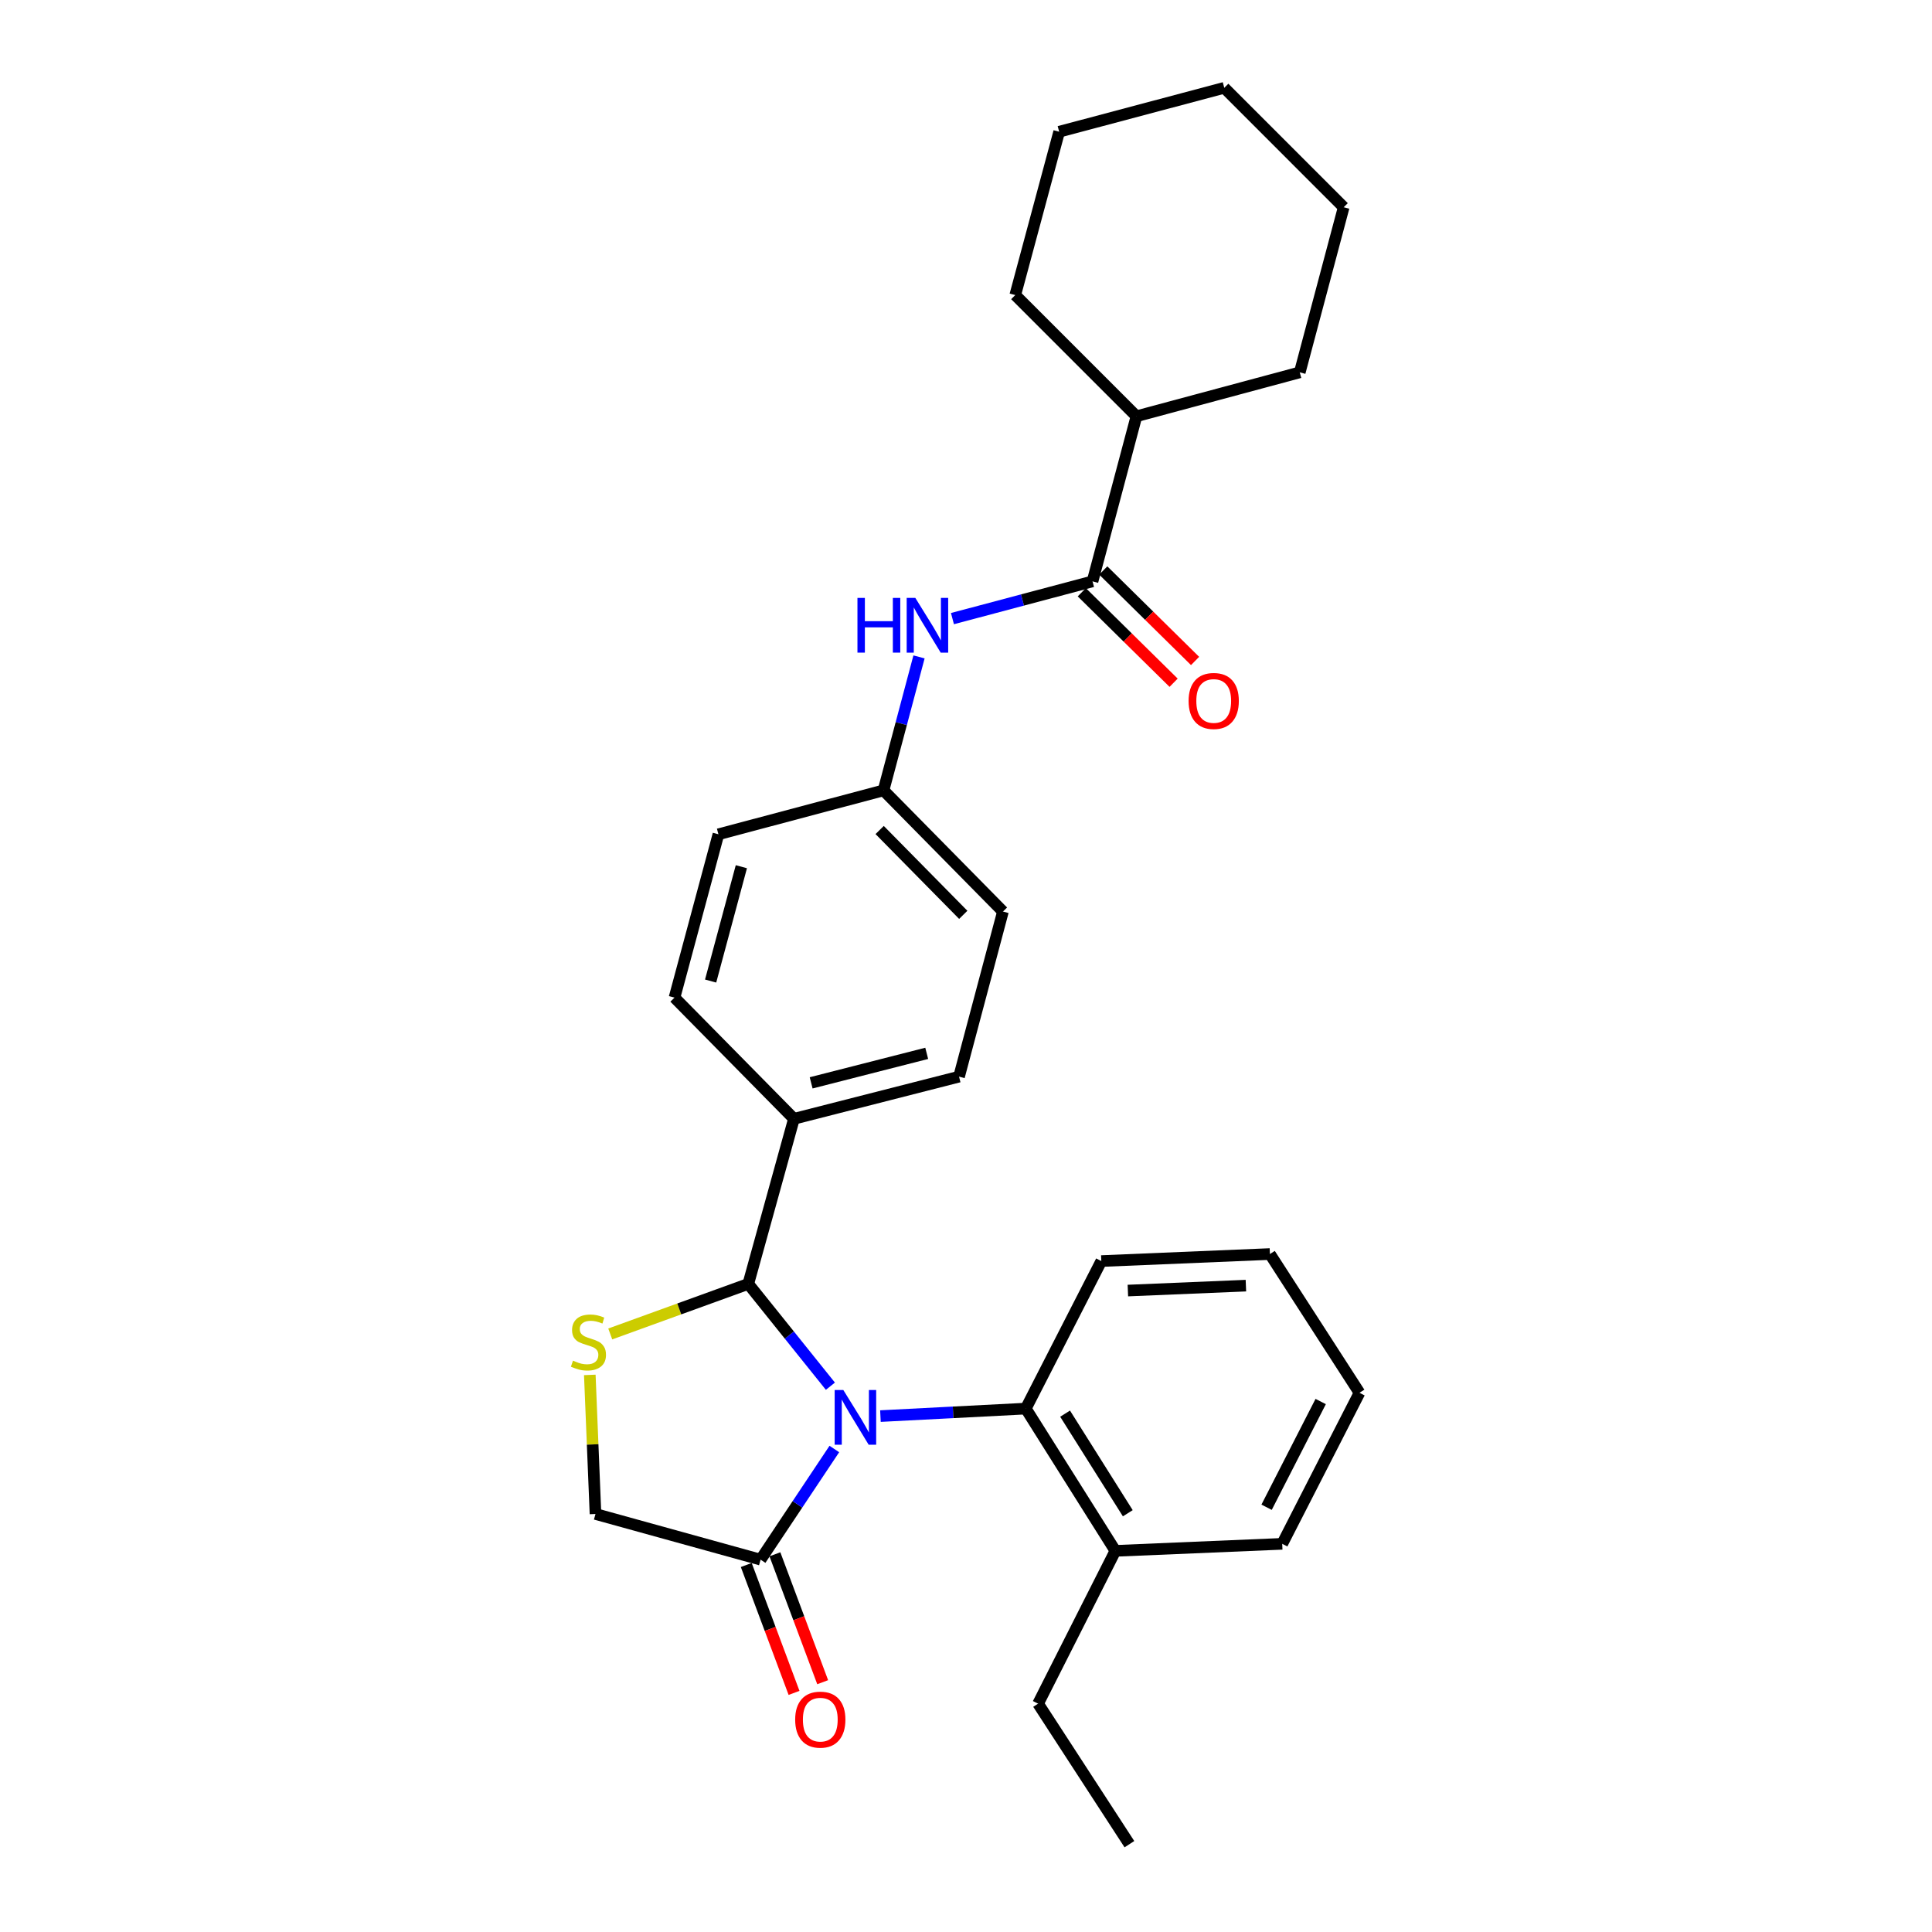 <?xml version='1.0' encoding='iso-8859-1'?>
<svg version='1.1' baseProfile='full'
              xmlns='http://www.w3.org/2000/svg'
                      xmlns:rdkit='http://www.rdkit.org/xml'
                      xmlns:xlink='http://www.w3.org/1999/xlink'
                  xml:space='preserve'
width='1000px' height='1000px' viewBox='0 0 1000 1000'>
<!-- END OF HEADER -->
<rect style='opacity:1.0;fill:#FFFFFF;stroke:none' width='1000' height='1000' x='0' y='0'> </rect>
<path class='bond-0' d='M 492.986,320.196 L 529.238,310.554' style='fill:none;fill-rule:evenodd;stroke:#0000FF;stroke-width:6px;stroke-linecap:butt;stroke-linejoin:miter;stroke-opacity:1' />
<path class='bond-0' d='M 529.238,310.554 L 565.49,300.912' style='fill:none;fill-rule:evenodd;stroke:#000000;stroke-width:6px;stroke-linecap:butt;stroke-linejoin:miter;stroke-opacity:1' />
<path class='bond-1' d='M 475.682,340.011 L 466.494,374.553' style='fill:none;fill-rule:evenodd;stroke:#0000FF;stroke-width:6px;stroke-linecap:butt;stroke-linejoin:miter;stroke-opacity:1' />
<path class='bond-1' d='M 466.494,374.553 L 457.307,409.094' style='fill:none;fill-rule:evenodd;stroke:#000000;stroke-width:6px;stroke-linecap:butt;stroke-linejoin:miter;stroke-opacity:1' />
<path class='bond-2' d='M 695.487,107.275 L 633.676,45.455' style='fill:none;fill-rule:evenodd;stroke:#000000;stroke-width:6px;stroke-linecap:butt;stroke-linejoin:miter;stroke-opacity:1' />
<path class='bond-3' d='M 695.487,107.275 L 672.758,192.729' style='fill:none;fill-rule:evenodd;stroke:#000000;stroke-width:6px;stroke-linecap:butt;stroke-linejoin:miter;stroke-opacity:1' />
<path class='bond-4' d='M 559.935,306.548 L 583.697,329.967' style='fill:none;fill-rule:evenodd;stroke:#000000;stroke-width:6px;stroke-linecap:butt;stroke-linejoin:miter;stroke-opacity:1' />
<path class='bond-4' d='M 583.697,329.967 L 607.459,353.385' style='fill:none;fill-rule:evenodd;stroke:#FF0000;stroke-width:6px;stroke-linecap:butt;stroke-linejoin:miter;stroke-opacity:1' />
<path class='bond-4' d='M 571.045,295.276 L 594.807,318.694' style='fill:none;fill-rule:evenodd;stroke:#000000;stroke-width:6px;stroke-linecap:butt;stroke-linejoin:miter;stroke-opacity:1' />
<path class='bond-4' d='M 594.807,318.694 L 618.569,342.113' style='fill:none;fill-rule:evenodd;stroke:#FF0000;stroke-width:6px;stroke-linecap:butt;stroke-linejoin:miter;stroke-opacity:1' />
<path class='bond-5' d='M 565.49,300.912 L 588.219,215.457' style='fill:none;fill-rule:evenodd;stroke:#000000;stroke-width:6px;stroke-linecap:butt;stroke-linejoin:miter;stroke-opacity:1' />
<path class='bond-6' d='M 633.676,45.455 L 548.222,68.183' style='fill:none;fill-rule:evenodd;stroke:#000000;stroke-width:6px;stroke-linecap:butt;stroke-linejoin:miter;stroke-opacity:1' />
<path class='bond-7' d='M 305.281,711.652 L 306.751,747.644' style='fill:none;fill-rule:evenodd;stroke:#CCCC00;stroke-width:6px;stroke-linecap:butt;stroke-linejoin:miter;stroke-opacity:1' />
<path class='bond-7' d='M 306.751,747.644 L 308.222,783.637' style='fill:none;fill-rule:evenodd;stroke:#000000;stroke-width:6px;stroke-linecap:butt;stroke-linejoin:miter;stroke-opacity:1' />
<path class='bond-8' d='M 315.862,690.452 L 351.586,677.497' style='fill:none;fill-rule:evenodd;stroke:#CCCC00;stroke-width:6px;stroke-linecap:butt;stroke-linejoin:miter;stroke-opacity:1' />
<path class='bond-8' d='M 351.586,677.497 L 387.31,664.543' style='fill:none;fill-rule:evenodd;stroke:#000000;stroke-width:6px;stroke-linecap:butt;stroke-linejoin:miter;stroke-opacity:1' />
<path class='bond-9' d='M 308.222,783.637 L 393.676,807.271' style='fill:none;fill-rule:evenodd;stroke:#000000;stroke-width:6px;stroke-linecap:butt;stroke-linejoin:miter;stroke-opacity:1' />
<path class='bond-10' d='M 393.676,807.271 L 412.763,778.639' style='fill:none;fill-rule:evenodd;stroke:#000000;stroke-width:6px;stroke-linecap:butt;stroke-linejoin:miter;stroke-opacity:1' />
<path class='bond-10' d='M 412.763,778.639 L 431.85,750.007' style='fill:none;fill-rule:evenodd;stroke:#0000FF;stroke-width:6px;stroke-linecap:butt;stroke-linejoin:miter;stroke-opacity:1' />
<path class='bond-11' d='M 386.263,810.04 L 398.629,843.141' style='fill:none;fill-rule:evenodd;stroke:#000000;stroke-width:6px;stroke-linecap:butt;stroke-linejoin:miter;stroke-opacity:1' />
<path class='bond-11' d='M 398.629,843.141 L 410.994,876.241' style='fill:none;fill-rule:evenodd;stroke:#FF0000;stroke-width:6px;stroke-linecap:butt;stroke-linejoin:miter;stroke-opacity:1' />
<path class='bond-11' d='M 401.089,804.502 L 413.454,837.602' style='fill:none;fill-rule:evenodd;stroke:#000000;stroke-width:6px;stroke-linecap:butt;stroke-linejoin:miter;stroke-opacity:1' />
<path class='bond-11' d='M 413.454,837.602 L 425.82,870.703' style='fill:none;fill-rule:evenodd;stroke:#FF0000;stroke-width:6px;stroke-linecap:butt;stroke-linejoin:miter;stroke-opacity:1' />
<path class='bond-12' d='M 429.81,717.493 L 408.56,691.018' style='fill:none;fill-rule:evenodd;stroke:#0000FF;stroke-width:6px;stroke-linecap:butt;stroke-linejoin:miter;stroke-opacity:1' />
<path class='bond-12' d='M 408.56,691.018 L 387.31,664.543' style='fill:none;fill-rule:evenodd;stroke:#000000;stroke-width:6px;stroke-linecap:butt;stroke-linejoin:miter;stroke-opacity:1' />
<path class='bond-13' d='M 455.712,732.967 L 493.328,731.028' style='fill:none;fill-rule:evenodd;stroke:#0000FF;stroke-width:6px;stroke-linecap:butt;stroke-linejoin:miter;stroke-opacity:1' />
<path class='bond-13' d='M 493.328,731.028 L 530.944,729.088' style='fill:none;fill-rule:evenodd;stroke:#000000;stroke-width:6px;stroke-linecap:butt;stroke-linejoin:miter;stroke-opacity:1' />
<path class='bond-14' d='M 387.31,664.543 L 410.944,579.088' style='fill:none;fill-rule:evenodd;stroke:#000000;stroke-width:6px;stroke-linecap:butt;stroke-linejoin:miter;stroke-opacity:1' />
<path class='bond-15' d='M 519.127,471.82 L 457.307,409.094' style='fill:none;fill-rule:evenodd;stroke:#000000;stroke-width:6px;stroke-linecap:butt;stroke-linejoin:miter;stroke-opacity:1' />
<path class='bond-15' d='M 498.582,473.521 L 455.308,429.613' style='fill:none;fill-rule:evenodd;stroke:#000000;stroke-width:6px;stroke-linecap:butt;stroke-linejoin:miter;stroke-opacity:1' />
<path class='bond-16' d='M 519.127,471.82 L 496.399,557.274' style='fill:none;fill-rule:evenodd;stroke:#000000;stroke-width:6px;stroke-linecap:butt;stroke-linejoin:miter;stroke-opacity:1' />
<path class='bond-17' d='M 457.307,409.094 L 371.853,431.823' style='fill:none;fill-rule:evenodd;stroke:#000000;stroke-width:6px;stroke-linecap:butt;stroke-linejoin:miter;stroke-opacity:1' />
<path class='bond-18' d='M 530.944,729.088 L 577.307,802.725' style='fill:none;fill-rule:evenodd;stroke:#000000;stroke-width:6px;stroke-linecap:butt;stroke-linejoin:miter;stroke-opacity:1' />
<path class='bond-18' d='M 551.292,731.702 L 583.746,783.248' style='fill:none;fill-rule:evenodd;stroke:#000000;stroke-width:6px;stroke-linecap:butt;stroke-linejoin:miter;stroke-opacity:1' />
<path class='bond-19' d='M 530.944,729.088 L 570.036,652.726' style='fill:none;fill-rule:evenodd;stroke:#000000;stroke-width:6px;stroke-linecap:butt;stroke-linejoin:miter;stroke-opacity:1' />
<path class='bond-20' d='M 577.307,802.725 L 537.31,881.814' style='fill:none;fill-rule:evenodd;stroke:#000000;stroke-width:6px;stroke-linecap:butt;stroke-linejoin:miter;stroke-opacity:1' />
<path class='bond-21' d='M 577.307,802.725 L 663.676,799.085' style='fill:none;fill-rule:evenodd;stroke:#000000;stroke-width:6px;stroke-linecap:butt;stroke-linejoin:miter;stroke-opacity:1' />
<path class='bond-22' d='M 537.31,881.814 L 584.579,954.545' style='fill:none;fill-rule:evenodd;stroke:#000000;stroke-width:6px;stroke-linecap:butt;stroke-linejoin:miter;stroke-opacity:1' />
<path class='bond-23' d='M 570.036,652.726 L 657.31,649.085' style='fill:none;fill-rule:evenodd;stroke:#000000;stroke-width:6px;stroke-linecap:butt;stroke-linejoin:miter;stroke-opacity:1' />
<path class='bond-23' d='M 583.786,667.992 L 644.878,665.444' style='fill:none;fill-rule:evenodd;stroke:#000000;stroke-width:6px;stroke-linecap:butt;stroke-linejoin:miter;stroke-opacity:1' />
<path class='bond-24' d='M 663.676,799.085 L 703.673,720.911' style='fill:none;fill-rule:evenodd;stroke:#000000;stroke-width:6px;stroke-linecap:butt;stroke-linejoin:miter;stroke-opacity:1' />
<path class='bond-24' d='M 655.586,780.151 L 683.584,725.429' style='fill:none;fill-rule:evenodd;stroke:#000000;stroke-width:6px;stroke-linecap:butt;stroke-linejoin:miter;stroke-opacity:1' />
<path class='bond-25' d='M 657.31,649.085 L 703.673,720.911' style='fill:none;fill-rule:evenodd;stroke:#000000;stroke-width:6px;stroke-linecap:butt;stroke-linejoin:miter;stroke-opacity:1' />
<path class='bond-26' d='M 371.853,431.823 L 349.124,516.363' style='fill:none;fill-rule:evenodd;stroke:#000000;stroke-width:6px;stroke-linecap:butt;stroke-linejoin:miter;stroke-opacity:1' />
<path class='bond-26' d='M 383.727,448.613 L 367.817,507.791' style='fill:none;fill-rule:evenodd;stroke:#000000;stroke-width:6px;stroke-linecap:butt;stroke-linejoin:miter;stroke-opacity:1' />
<path class='bond-27' d='M 349.124,516.363 L 410.944,579.088' style='fill:none;fill-rule:evenodd;stroke:#000000;stroke-width:6px;stroke-linecap:butt;stroke-linejoin:miter;stroke-opacity:1' />
<path class='bond-28' d='M 410.944,579.088 L 496.399,557.274' style='fill:none;fill-rule:evenodd;stroke:#000000;stroke-width:6px;stroke-linecap:butt;stroke-linejoin:miter;stroke-opacity:1' />
<path class='bond-28' d='M 419.848,560.482 L 479.666,545.212' style='fill:none;fill-rule:evenodd;stroke:#000000;stroke-width:6px;stroke-linecap:butt;stroke-linejoin:miter;stroke-opacity:1' />
<path class='bond-29' d='M 548.222,68.183 L 525.493,152.732' style='fill:none;fill-rule:evenodd;stroke:#000000;stroke-width:6px;stroke-linecap:butt;stroke-linejoin:miter;stroke-opacity:1' />
<path class='bond-30' d='M 525.493,152.732 L 588.219,215.457' style='fill:none;fill-rule:evenodd;stroke:#000000;stroke-width:6px;stroke-linecap:butt;stroke-linejoin:miter;stroke-opacity:1' />
<path class='bond-31' d='M 588.219,215.457 L 672.758,192.729' style='fill:none;fill-rule:evenodd;stroke:#000000;stroke-width:6px;stroke-linecap:butt;stroke-linejoin:miter;stroke-opacity:1' />
<path  class='atom-0' d='M 443.816 309.48
L 447.656 309.48
L 447.656 321.52
L 462.136 321.52
L 462.136 309.48
L 465.976 309.48
L 465.976 337.8
L 462.136 337.8
L 462.136 324.72
L 447.656 324.72
L 447.656 337.8
L 443.816 337.8
L 443.816 309.48
' fill='#0000FF'/>
<path  class='atom-0' d='M 473.776 309.48
L 483.056 324.48
Q 483.976 325.96, 485.456 328.64
Q 486.936 331.32, 487.016 331.48
L 487.016 309.48
L 490.776 309.48
L 490.776 337.8
L 486.896 337.8
L 476.936 321.4
Q 475.776 319.48, 474.536 317.28
Q 473.336 315.08, 472.976 314.4
L 472.976 337.8
L 469.296 337.8
L 469.296 309.48
L 473.776 309.48
' fill='#0000FF'/>
<path  class='atom-3' d='M 615.216 362.812
Q 615.216 356.012, 618.576 352.212
Q 621.936 348.412, 628.216 348.412
Q 634.496 348.412, 637.856 352.212
Q 641.216 356.012, 641.216 362.812
Q 641.216 369.692, 637.816 373.612
Q 634.416 377.492, 628.216 377.492
Q 621.976 377.492, 618.576 373.612
Q 615.216 369.732, 615.216 362.812
M 628.216 374.292
Q 632.536 374.292, 634.856 371.412
Q 637.216 368.492, 637.216 362.812
Q 637.216 357.252, 634.856 354.452
Q 632.536 351.612, 628.216 351.612
Q 623.896 351.612, 621.536 354.412
Q 619.216 357.212, 619.216 362.812
Q 619.216 368.532, 621.536 371.412
Q 623.896 374.292, 628.216 374.292
' fill='#FF0000'/>
<path  class='atom-5' d='M 296.582 704.263
Q 296.902 704.383, 298.222 704.943
Q 299.542 705.503, 300.982 705.863
Q 302.462 706.183, 303.902 706.183
Q 306.582 706.183, 308.142 704.903
Q 309.702 703.583, 309.702 701.303
Q 309.702 699.743, 308.902 698.783
Q 308.142 697.823, 306.942 697.303
Q 305.742 696.783, 303.742 696.183
Q 301.222 695.423, 299.702 694.703
Q 298.222 693.983, 297.142 692.463
Q 296.102 690.943, 296.102 688.383
Q 296.102 684.823, 298.502 682.623
Q 300.942 680.423, 305.742 680.423
Q 309.022 680.423, 312.742 681.983
L 311.822 685.063
Q 308.422 683.663, 305.862 683.663
Q 303.102 683.663, 301.582 684.823
Q 300.062 685.943, 300.102 687.903
Q 300.102 689.423, 300.862 690.343
Q 301.662 691.263, 302.782 691.783
Q 303.942 692.303, 305.862 692.903
Q 308.422 693.703, 309.942 694.503
Q 311.462 695.303, 312.542 696.943
Q 313.662 698.543, 313.662 701.303
Q 313.662 705.223, 311.022 707.343
Q 308.422 709.423, 304.062 709.423
Q 301.542 709.423, 299.622 708.863
Q 297.742 708.343, 295.502 707.423
L 296.582 704.263
' fill='#CCCC00'/>
<path  class='atom-8' d='M 436.504 719.474
L 445.784 734.474
Q 446.704 735.954, 448.184 738.634
Q 449.664 741.314, 449.744 741.474
L 449.744 719.474
L 453.504 719.474
L 453.504 747.794
L 449.624 747.794
L 439.664 731.394
Q 438.504 729.474, 437.264 727.274
Q 436.064 725.074, 435.704 724.394
L 435.704 747.794
L 432.024 747.794
L 432.024 719.474
L 436.504 719.474
' fill='#0000FF'/>
<path  class='atom-10' d='M 411.582 890.08
Q 411.582 883.28, 414.942 879.48
Q 418.302 875.68, 424.582 875.68
Q 430.862 875.68, 434.222 879.48
Q 437.582 883.28, 437.582 890.08
Q 437.582 896.96, 434.182 900.88
Q 430.782 904.76, 424.582 904.76
Q 418.342 904.76, 414.942 900.88
Q 411.582 897, 411.582 890.08
M 424.582 901.56
Q 428.902 901.56, 431.222 898.68
Q 433.582 895.76, 433.582 890.08
Q 433.582 884.52, 431.222 881.72
Q 428.902 878.88, 424.582 878.88
Q 420.262 878.88, 417.902 881.68
Q 415.582 884.48, 415.582 890.08
Q 415.582 895.8, 417.902 898.68
Q 420.262 901.56, 424.582 901.56
' fill='#FF0000'/>
</svg>
